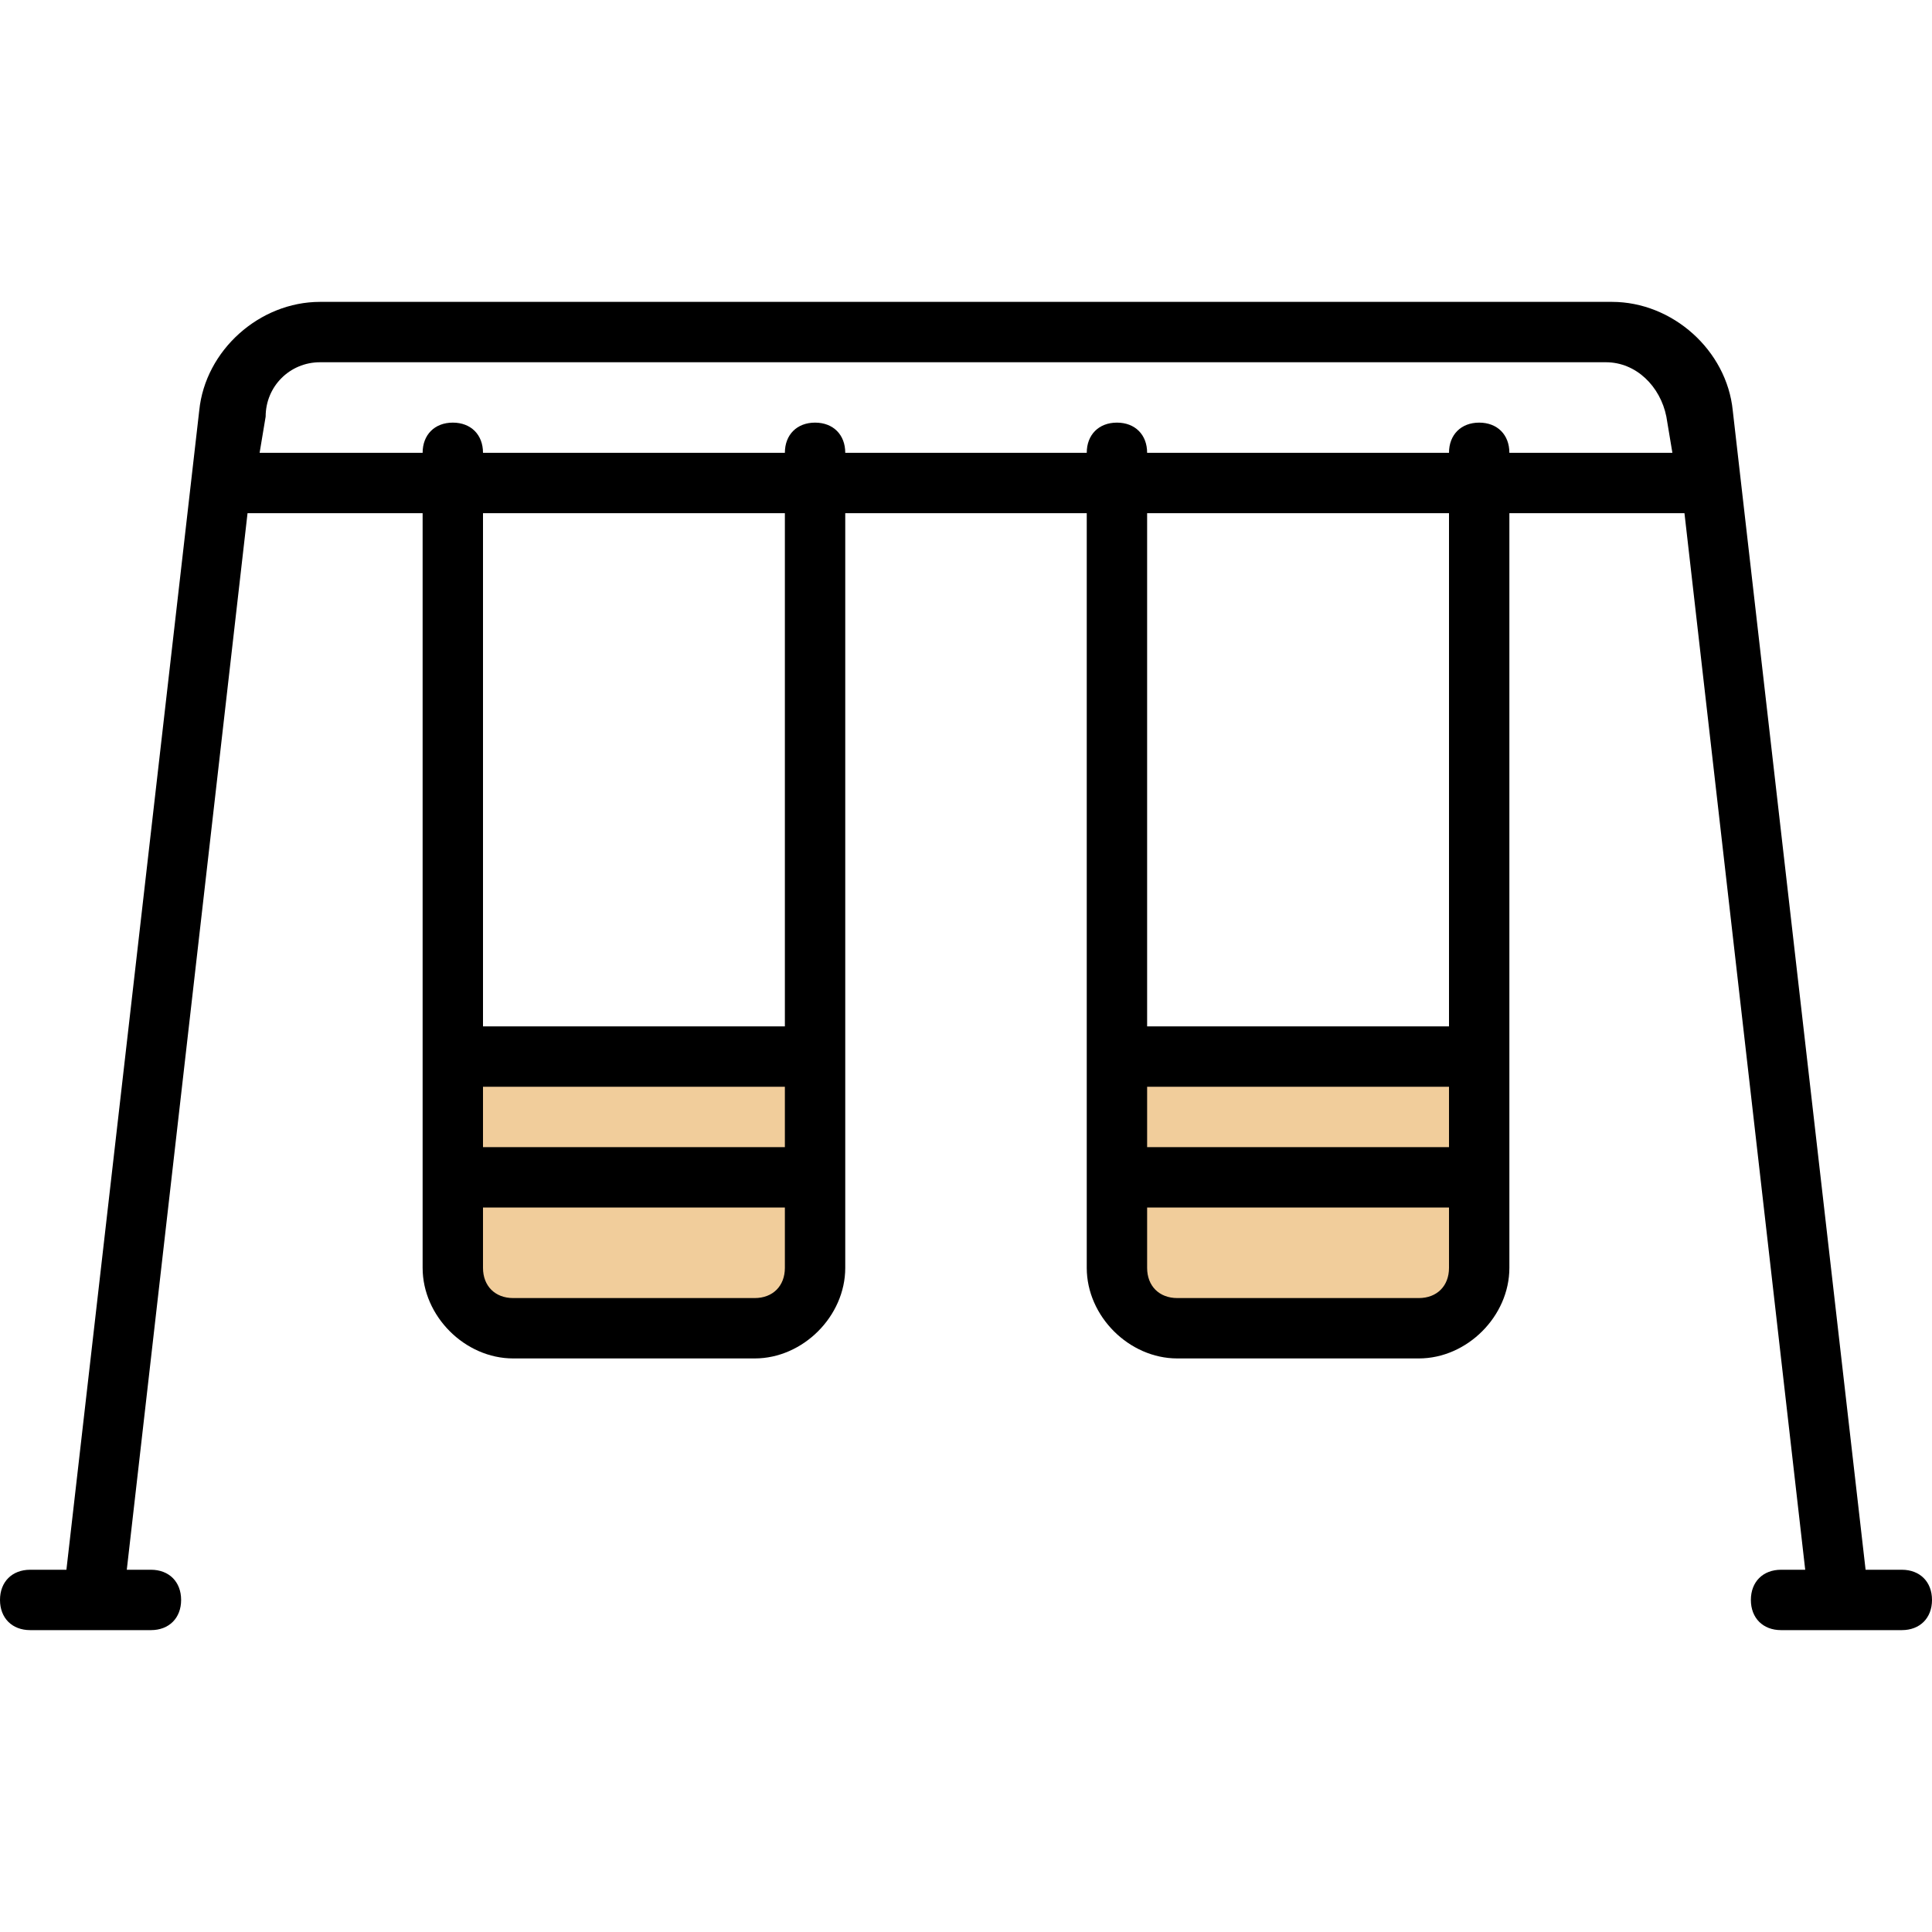 <svg xmlns="http://www.w3.org/2000/svg" viewBox="0 0 32 32"><style>.st0{display:none}.st1{fill:#f1cd9b}.st1,.st2,.st3{display:inline}.st3{fill:#010101}.st4{fill:#f1cd9b}</style><g id="Layer_1" class="st0"><circle class="st1" cx="15.9" cy="10.8" r="3.9"/><path class="st2" d="M30.4 3.8h-.7V.4c0-.2-.2-.4-.4-.4h-3.9c-.3 0-.4.2-.4.4v3.3h-1.3c-.1-.1-.3-.2-.4-.3-.3-.2-.7-.3-1-.3-.6 0-1.1.2-1.5.6h-9.4c-.4-.4-.9-.6-1.5-.6-.4 0-.7.1-1.1.3-.2.1-.3.2-.5.4H7V.4c0-.2-.1-.4-.4-.4H2.8c-.3 0-.5.2-.5.4v3.3h-.7c-.2 0-.4.2-.4.4s.2.4.4.4h.7v3.3c0 .2.2.4.4.4h3.9c.3.1.4 0 .4-.3V4.6h.7c-.2.5-.2 1.1 0 1.7l3.5 8.4c.1.3.2.7.2 1.1v14.3c0 1.1.9 1.9 1.9 1.9 1.1 0 1.9-.9 1.9-1.9v-5c0-.4.3-.7.7-.7.4 0 .7.3.7.7v5c0 1.1.9 1.9 1.9 1.9 1.1 0 1.9-.9 1.9-1.9V15.8c0-.4.1-.7.2-1.1l3.5-8.4c.2-.6.2-1.2 0-1.7h.9v3.3c0 .2.2.4.4.4h3.9c.2 0 .4-.2.4-.4V4.6h.7c.2 0 .4-.2.4-.4s-.2-.4-.4-.4zM3.2.8h1.1v6.7H3.2V.8zm3 6.7H5.1V.8h1.1v6.7zm9.8-.2c2 0 3.6 1.6 3.6 3.5 0 2-1.6 3.5-3.6 3.5s-3.6-1.6-3.6-3.5S14 7.3 16 7.3zm2.7.1c-.8-.6-1.7-1-2.7-1-1 0-2 .4-2.8 1l-1.4-2.8H20l-1.3 2.8zM23.5 6L20 14.4c-.2.4-.3.9-.3 1.4v14.3c0 .6-.5 1.1-1.1 1.1-.6 0-1.1-.5-1.1-1.1v-5c0-.8-.7-1.5-1.5-1.5s-1.5.7-1.5 1.5v5c0 .6-.5 1.1-1.1 1.1-.6 0-1.1-.5-1.1-1.1V15.8c0-.5-.1-.9-.3-1.4L8.5 6c-.3-.7 0-1.4.6-1.8.3-.1.5-.2.7-.2.5 0 1 .3 1.3.8L12.6 8c-.6.8-1 1.7-1 2.8 0 2.4 2 4.4 4.4 4.4 2.4 0 4.4-2 4.4-4.4 0-1.1-.4-2-1-2.8l1.5-3.2c.2-.5.7-.8 1.3-.8.2 0 .5.1.7.2.6.3.8 1.1.6 1.8zM25.8.8h1.1v6.7h-1.1V.8zm3 6.7h-1.1V.8h1.1v6.7z"/></g><g id="Layer_2" class="st0"><path class="st1" d="M10.5 12.3h12.6v8.8H10.5z"/><path class="st3" d="M31.2 28.8c-.4 0-.6-.2-1-.5-.4-.4-1-1-2.1-1s-1.7.6-2.1 1c-.4.4-.5.5-1 .5-.4 0-.6-.2-1-.5-.4-.4-1-1-2.1-1s-1.7.6-2.1 1c-.4.4-.5.5-1 .5s-.6-.2-1-.5c-.4-.4-1-1-2.1-1s-1.7.6-2.1 1c-.4.4-.5.5-1 .5-.4 0-.6-.2-1-.5-.4-.4-1-1-2.1-1s-1.7.6-2.1 1c-.4.4-.5.5-1 .5-.4 0-.6-.2-1-.5-.4-.4-1-1-2.1-1s-1.7.6-2.1 1c-.4.4-.5.5-1 .5-.4 0-.8.4-.8.8s.4.8.8.8c1.1 0 1.7-.6 2.1-1 .4-.4.5-.5 1-.5.4 0 .6.2 1 .5.4.4 1 1 2.1 1s1.7-.6 2.1-1c.4-.4.5-.5 1-.5.4 0 .6.2 1 .5.4.4 1 1 2.1 1s1.7-.6 2.1-1c.4-.4.5-.5 1-.5.4 0 .6.2 1 .5.4.4 1 1 2.1 1s1.7-.6 2.1-1c.4-.4.5-.5 1-.5.4 0 .6.2 1 .5.4.4 1 1 2.1 1s1.7-.6 2.1-1c.4-.4.5-.5 1-.5.4 0 .6.2 1 .5.4.4 1 1 2.1 1 .4 0 .8-.4.8-.8s-.4-.8-.8-.8zm0-3.3c-.4 0-.6-.2-1-.5-.4-.4-1-1-2.1-1s-1.7.6-2.1 1c-.4.4-.5.5-1 .5-.4 0-.6-.2-1-.5l-.2-.2V6.4c0-1.8 1.4-3.2 3.2-3.2 1.8 0 3.2 1.4 3.2 3.2 0 .4.4.8.8.8s1-.4 1-.8c0-2.6-2.2-4.8-4.8-4.8s-4.8 2.2-4.8 4.8v4.8H11.2V6.4c0-1.8 1.4-3.2 3.2-3.2 1.8 0 3.2 1.4 3.2 3.2 0 .4.4.8.8.8s.8-.4.8-.8c0-2.6-2.2-4.8-4.8-4.8S9.6 3.8 9.6 6.4V24c-.9.1-1.4.6-1.8 1-.4.4-.5.5-1 .5-.4 0-.6-.2-1-.5-.4-.4-1-1-2.1-1s-1.7.6-2.1 1c-.4.4-.5.5-1 .5-.4 0-.8.4-.8.8s.4.8.8.8c1.1 0 1.7-.6 2.1-1 .4-.4.5-.5 1-.5.4 0 .6.2 1 .5.4.4 1 1 2.1 1s1.7-.6 2.1-1c.4-.4.5-.5 1-.5.4 0 .6.2 1 .5.4.4 1 1 2.1 1s1.7-.6 2.1-1c.4-.4.5-.5 1-.5s.6.2 1 .5c.4.4 1 1 2.1 1s1.7-.6 2.1-1c.4-.4.5-.5 1-.5.4 0 .6.2 1 .5.4.4 1 1 2.1 1s1.7-.6 2.1-1c.4-.4.5-.5 1-.5.4 0 .6.2 1 .5.4.4 1 1 2.1 1 .4 0 .8-.4.8-.8-.4-.4-.8-.8-1.2-.8zM22.4 24h-.3c-1.1 0-1.7.6-2.1 1-.4.4-.5.5-1 .5s-.6-.2-1-.5c-.4-.4-1-1-2.1-1s-1.7.6-2.1 1c-.4.4-.5.5-1 .5s-.6-.2-1-.5c-.2-.2-.5-.5-.8-.7v-1.9h11.2l.2 1.6zm0-3.2H11.2v-3.2h11.2v3.2zm0-4.8H11.2v-3.2h11.2V16z"/></g><g id="Layer_3" class="st0"><path class="st1" d="M18.6 23.8l6.3-3 1.3-.8 1.2-1s2-.5 3.1 1.1c0 0 1.3 1.6-.2 3.4l-.7.9-3.3 6.6s-2.3 1.3-2.1-1.3c0 0-2 .5-2.1-1.9 0 0-2 .3-1.8-1.9-.1-.1-2.4.2-1.7-2.1z"/><path class="st2" d="M28.4 18.6c-.8 0-1.6.3-2.1.9l-.6.6-.1.1-7 3.3s-.1 0-.1.1c-.6.6-.6 1.6 0 2.3.3.3.7.5 1.1.5h.3c-.1.5.1 1.1.4 1.4.3.3.7.5 1.1.5h.3c-.1.5.1 1.1.4 1.4.3.3.7.5 1.1.5h.3v.3c0 .4.2.8.5 1.1.3.3.7.5 1.1.5.4 0 .8-.2 1.1-.5l.1-.1 3.4-6.9.7-.7c.6-.6.9-1.3.9-2.1s-.3-1.6-.9-2.1c-.4-.8-1.2-1.1-2-1.1zm1.3 5.2l-3.5-3.5.2-.2 3.5 3.5-.2.2zm-10 1.9c-.3 0-.5-.1-.7-.3-.4-.4-.4-1 0-1.5l5.6-2.6-4.1 4.1c-.3.1-.5.3-.8.3zm1.9 1.8c-.3 0-.5-.1-.7-.3-.4-.4-.4-1.1 0-1.5l5-5 .6.6.9.9-5 5c-.3.2-.5.3-.8.3zm1.9 1.9c-.3 0-.5-.1-.7-.3-.4-.4-.4-1.1 0-1.5l5-5 1.5 1.5-4.9 4.9c-.4.3-.7.4-.9.4zm2.6 1.6c-.4.4-1.1.4-1.5 0-.2-.2-.3-.5-.3-.7s.1-.5.3-.7l.3-.3 4.1-4.1-2.9 5.8zm4.2-7.8l-3.5-3.5c.4-.4 1-.6 1.6-.6.7 0 1.3.3 1.7.7.5.5.7 1.1.7 1.7.1.7-.1 1.2-.5 1.7zM3.7 26.8l-1.3 1.3c-.1.1-.1.3 0 .4.1.1.1.1.2.1s.1 0 .2-.1l1.3-1.3c.1-.1.1-.3 0-.4-.1-.1-.3-.1-.4 0zm3.5-3.6l-3 3c-.1.1-.1.3 0 .4.1.1.1.1.2.1s.1 0 .2-.1l3-3c.1-.1.1-.3 0-.4-.1-.1-.2-.1-.4 0zM30 2c-1.3-1.3-3.1-2-5.1-2-2.8 0-5.6 1.3-7.9 3.5-3.8 3.8-4.6 9.4-1.9 12.6.1.1.1.3 0 .4l-5.6 5.6s0 .1-.1.1l-.6-.6c-.1-.1-.2-.1-.3-.1l-1.2.4-7.2 7.2c-.1.1-.1.1-.1.2s0 .1.1.2l2.4 2.4c.1.1.1.1.2.1s.1 0 .2-.1l7.2-7.2.4-1.2c0-.1 0-.2-.1-.3l-.6-.6s.1 0 .1-.1l5.6-5.6c.1-.1.3-.1.4 0 1.3 1.1 2.9 1.6 4.7 1.6 2.8 0 5.6-1.3 7.9-3.5 1.9-1.9 3.2-4.3 3.5-6.8.2-2.5-.5-4.7-2-6.2zM2.7 31.3l-2-2 6.8-6.8 2 2-6.8 6.8zM9.8 24L8 22.2l.6-.2 1.4 1.4-.2.6zM31.4 8.1c-.3 2.3-1.5 4.6-3.3 6.5-2.1 2.1-4.9 3.4-7.5 3.4-1.9 0-3.5-.6-4.7-1.8C13 13.3 13.6 7.8 17.4 4 19.5 1.9 22.3.6 24.9.6c1.9 0 3.5.6 4.7 1.8 1.4 1.4 2.1 3.4 1.8 5.7zm-.5-1.3c-.1-1.5-.7-2.9-1.7-4C28 1.6 26.5 1 24.7 1c-2.5 0-5 1.1-7 3.1-1.8 1.8-2.9 4.2-3.1 6.3v1.2c.1 1.5.7 2.9 1.7 4 1 1 2.5 1.6 4.1 1.8h.5c2.5 0 5-1.1 7-3.1.5-.5 1-1.1 1.4-1.7 1-1.4 1.5-3 1.7-4.5 0-.4 0-.9-.1-1.3zM29 12l-1.5-1.5 2.7-2.7.3.3c-.3 1.3-.7 2.7-1.5 3.9zm-7.5 4.8c-.1-.1-.1-.3 0-.4l2.3-2.3c.1-.1.3-.1.4 0l1.1 1.1c.1.1.1.3-.1.4-1.1.6-2.3 1.1-3.5 1.2 0 .1-.1 0-.2 0zm-4.4-1.5l.9-.9c.1-.1.3-.1.4 0l2 2c.1.1.1.3 0 .4-.1.1-.1.1-.2.1-1.1-.1-2.2-.5-3-1.2-.2-.1-.2-.3-.1-.4zm-1.9-3.6c.1-.1.3-.1.4 0l2 2c.1.1.1.3 0 .4l-.9.9c-.1.1-.3.1-.4 0-.7-.8-1.1-1.9-1.2-3 0-.2 0-.3.1-.3zm1.6-5l1.1 1.1c.1.1.1.3 0 .4l-2.3 2.3c-.1.1-.3.1-.4 0-.1-.1-.1-.1-.1-.2.1-1.2.5-2.3 1.2-3.5.1-.2.3-.2.5-.1zm7.1-5.1l.3.3-2.5 2.5c-.1.1-.3.1-.4 0L20 3c1.2-.7 2.5-1.2 3.9-1.4zM28.6 3l-1.3 1.3-2.4-2.4.3-.3c1.4.1 2.5.6 3.4 1.4zm1.8 3.8l-.3.3-2.4-2.4L29 3.4c.8.9 1.3 2.1 1.4 3.4zm-5.9-4.5l2.2 2.2c.1.1.1.3 0 .4l-2.3 2.3c-.1.1-.3.1-.4 0l-2-2c-.1-.1-.1-.3 0-.4l2.5-2.5zm-.8 5.6l-2.3 2.3c-.1.1-.3.1-.4 0l-2-2c-.1-.1-.1-.3 0-.4l2.3-2.3c.1-.1.3-.1.4 0l2 2c.1.1.1.3 0 .4zM20.6 11l-2.3 2.3c-.1.1-.3.1-.4 0l-2-2c-.1-.1-.1-.3 0-.4l2.3-2.3c.1-.1.3-.1.4 0l2 2c.1.1.1.3 0 .4zm.2 5l-2-2c-.1-.1-.1-.3 0-.4l2.3-2.3c.1-.1.3-.1.4 0l2 2c.1.1.1.3 0 .4L21.1 16c-.1.1-.2.1-.3 0zm1-5.4l2.3-2.3c.1-.1.3-.1.4 0l2 2c.1.1.1.3 0 .4L24.2 13c-.1.1-.3.1-.4 0l-2-2c-.1-.1-.1-.3 0-.4zm3.1-3.1L27.4 5l2.4 2.4-2.8 2.7-2.2-2.2c-.1-.1-.1-.3.1-.4zM18 4.6c.4-.4.8-.8 1.2-1.1.1-.1.3-.1.4 0l1.3 1.3c.1.1.1.3 0 .4l-2.3 2.3c-.1.1-.3.1-.4 0L17 6.2c-.1-.1-.1-.2 0-.4.3-.4.7-.8 1-1.2zm9.4 9.3c-.4.4-.8.8-1.2 1.1-.1.1-.3.1-.4 0l-1.3-1.3c-.1-.1-.1-.3 0-.4l2.5-2.5 1.6 1.6c-.3.6-.7 1.1-1.2 1.5z"/></g><g id="Layer_4" class="st0"><path class="st1" d="M1.9 10.7h28.4v8.8H1.9z"/><path class="st2" d="M26.2 10.1L24.5.6h-17l-1.7 9.5H0v1.1h1.2v9.5h1.1v-.6H4L1.7 31.4h28.5L28 20.1h1.6v.6h1.1v-9.5H32v-1.1h-5.8zm-1.1 1.1h1.8v2h-1.8v-2zm0 3h1.8v1.9h-1.8v-1.9zm0 3h1.8V19h-1.8v-1.8zM8.4 1.7h15.2l1.5 8.4H6.9l1.5-8.4zm13.9 14.4v-1.9h1.8v1.9h-1.8zm1.8 1.1V19h-1.9v-1.9h1.9zm-1.8-4.1v-2h1.8v2h-1.8zm-2.9 3v-1.9h1.8v1.9h-1.8zm1.8 1.1v1.9h-1.8v-1.9h1.8zm-1.8-4.1v-2h1.9v2h-1.9zm-2.9 3v-1.9h1.8v1.9h-1.8zm1.8 1.1V19h-1.8v-1.9h1.8zm-1.8-4.1v-2h1.8v2h-1.8zm-2.8 3v-1.9h1.8v1.9h-1.8zm1.8 1.1V19h-1.8v-1.9h1.8zm-1.8-4.1v-2h1.8v2h-1.8zm-2.8 3v-1.9h1.8v1.9h-1.8zm1.7 1.1V19h-1.8v-1.9h1.8zm-1.7-4.1v-2h1.8v2h-1.8zm-1.1 1.1v1.9H7.9v-1.9h1.9zm-1.9-1.1v-2h1.9v2H7.9zm0 4.1h1.9V19H7.9v-1.8zm-2.8-6h1.8v2H5.1v-2zm0 3h1.8v1.9H5.1v-1.9zm0 3h1.8V19H5.1v-1.8zm-2.8-6H4v2H2.3v-2zm0 3H4v1.9H2.3v-1.9zm0 4.8v-1.9H4V19H2.3zM29 30.3H3l2-10.2h22l2 10.2zm.7-11.3H28v-1.9h1.8V19zm0-2.9H28v-1.9h1.8v1.9zm0-3H28v-2h1.8v2zM12.3 5.4c-.9 0-1.7.8-1.7 1.7s.7 1.7 1.7 1.7S14 8 14 7.1s-.7-1.7-1.7-1.7zm0 2.3c-.3 0-.6-.3-.6-.6s.3-.6.6-.6.6.3.6.6-.2.6-.6.6z"/></g><g id="Layer_5" class="st0"><path class="st1" d="M1.5 5.6S5.3 1.5 9 3l2.2 1.7 1.2 2.1 1.2 1.9.7 1.6.3 1.9v2.2l-.6 1.3-.5.8-.5.5-1.5.9-2 .2-1.5-.2-2-.6-1.8-1.7-1.7-2.7-1.2-1.7-.7-1.8V7.5c0-.2.9-1.9.9-1.9z"/><path class="st2" d="M28.8 3.4c-2.3-1.5-4.3-1.8-6.1-.8-1.6.8-2.8 2.4-4.2 4.4-1.3 1.9-1.9 4.1-1.8 6.1.1 1.1.4 2.1.8 3-.2.5-.3 1-.5 1.5-.2.7-.4 1.4-.7 2l-.3 1.2v0l-.4-1.3c-.2-.7-.4-1.4-.7-2-.2-.5-.3-1-.5-1.5.5-.8.8-1.9.8-3 .1-2-.5-4.2-1.8-6.1-1.4-2.1-2.6-3.6-4.2-4.4-1.7-.9-3.7-.6-6 .9S-.1 6.6 0 8.7c.1 1.7 1.1 3.5 2.4 5.6 1.3 1.9 3 3.3 4.9 4 1.1.4 2.1.5 3.1.4l.2.2c.5.5 1 .9 1.6 1.4.5.4 1 .9 1.5 1.3.2.1.3.3.5.4l.1.1.4.7-3.2 4.4c0 .1-.1.1-.1.2-.1 0-.1.1-.2.1l-.3.3c-.2.2-.2.5-.2.7 0 .2.1.5.3.7.1.1.2.2.4.3l.4.3c.1.1.3.2.4.2.5.2 1 0 1.3-.5.1-.1.1-.3.2-.4v-.2-.1s0-.1.1-.1l.6-.9 1.7-2.9 1.7 2.9.6.9s0 .1.1.1V29.1c0 .2.1.3.2.4.3.4.8.6 1.3.5.1 0 .3-.1.4-.2l.4-.3c.1-.1.3-.2.4-.3.2-.2.2-.4.3-.7 0-.3-.1-.5-.2-.7l-.3-.3c-.1 0-.1-.1-.2-.1 0-.1-.1-.1-.1-.2l-3.2-4.4.4-.7.1-.1c.2-.1.3-.3.5-.4.5-.4 1-.9 1.5-1.3.5-.5 1-.9 1.6-1.4l.2-.2c1 .1 2 0 3.1-.4 1.9-.7 3.6-2.1 4.9-4 1.4-2.1 2.3-3.8 2.4-5.6-.1-2.1-1.1-3.8-3.4-5.3zm-.3 1.2c.8.5 1.3 1.1 1.7 1.7l-.1.2-2-1.3.4-.6zm-10 9.4l1.3-2 2 1.3-1.3 2-2-1.3zm1.5 2l-.4.6c-.5-.4-.9-1-1.2-1.6l1.6 1zm.2-4.6l1.3-2 2 1.3-1.3 2-2-1.3zm1.7-2.7l1.3-2 2 1.3-1.3 2-2-1.3zm2.2 2.5l2 1.3-1.3 2-2-1.3 1.3-2zm.5-.7l1.3-2 2 1.3-1.3 2-2-1.3zm1.8-2.7l1.3-2 2 1.3-1.3 2-2-1.3zm-.8-4.6c.7.1 1.4.4 2.2.9l-.4.6-2-1.3.2-.2zm-.6.9l2 1.3-1.3 2-2-1.3 1.3-2zm-1.8-.5c.2-.1.4-.2.6-.2l.5.3-1.3 2-1.3-.9c.5-.5 1-.9 1.5-1.2zm-2.1 1.8l1.4.9-1.3 2-1.5-1c.5-.7.9-1.3 1.4-1.9zM19.3 8l1.5 1-1.3 2-1.2-.8c.2-.8.5-1.5 1-2.2zm-1.2 3l1 .6-1.1 1.7c-.1-.7-.1-1.5.1-2.3zm-4 2.3L13 11.6l1-.6c.1.8.1 1.6.1 2.3zm-8-4.8l1.3 2-2 1.3-1.3-2 2-1.3zm-2.4.6l-1.3-2 2-1.3 1.3 2-2 1.3zm3.1-1l2-1.3 1.3 2-2 1.3-1.3-2zm1.1 3.1l1.3 2-2 1.3-1.3-2 2-1.3zm.7-.5l2-1.3 1.3 2-2 1.3-1.3-2zm3.7 1.4l1.3 2-2 1.3-1.3-2 2-1.3zm1.3 2.9c-.3.6-.7 1.2-1.2 1.6L12 16l1.6-1zm.1-4.9l-1.2.8-1.3-2 1.5-1c.5.8.8 1.5 1 2.2zm-1.4-2.8l-1.5 1-1.3-2 1.4-.9c.5.6.9 1.2 1.4 1.9zm-4.1-4c.2.1.4.1.6.2.5.3 1 .7 1.5 1.2L9 5.6l-1.3-2 .5-.3zm.1 2.8l-2 1.3-1.3-2 2-1.3 1.3 2zM6.4 3.2l.1.2-2 1.3-.3-.6c.8-.4 1.5-.7 2.2-.9zM3.5 4.6l.4.6-2 1.3-.1-.2c.4-.6 1-1.2 1.7-1.7zm-2.3 4V8l.5-.3 1.3 2-1.3.9c-.3-.8-.5-1.4-.5-2zm.8 2.6l1.4-.9 1.3 2-1.5 1L2 11.2zm1.7 2.7l1.5-1 1.3 2-1.2.8c-.6-.5-1.1-1.1-1.6-1.8zM6 16.2l1-.6 1 1.7c-.7-.3-1.4-.6-2-1.1zm2.9.9l-1.3-2 2-1.3 1.3 2-2 1.3zm.9.4l1.6-1 .4.6c-.7.3-1.3.4-2 .4zm3.9 2.5c-.5-.4-1-.9-1.5-1.3l-.3-.3 1.7-1.1c.1.4.3.8.4 1.2.2.6.4 1.3.6 1.9 0 .1.1.3.1.4-.3-.3-.7-.6-1-.8zm6.1-1.4c-.5.4-1 .9-1.5 1.3-.3.3-.7.6-1 .9 0-.1.1-.3.1-.4.2-.6.4-1.3.6-1.9.1-.4.3-.8.4-1.2l1.7 1.1c-.1.1-.2.1-.3.2zm.5-1.5l.4-.6 1.6 1c-.8 0-1.4-.1-2-.4zm.8-1.3l1.3-2 2 1.3-1.3 2-2-1.3zm2.9 1.5l1.1-1.7 1 .6c-.7.5-1.4.8-2.1 1.1zm2.7-1.6l-1.2-.8 1.3-2 1.5 1c-.5.7-1 1.3-1.6 1.8zm2.1-2.5l-1.5-1 1.3-2 1.4.9c-.4.8-.8 1.5-1.2 2.1zm2-4.6c0 .6-.2 1.2-.5 1.9L29 9.6l1.3-2 .5.4v.6z"/></g><g id="Layer_6"><path class="st4" d="M7.7 17.5h5.6v4.2H7.7zM18.6 17.5h5.8v4.4h-5.8z"/><path d="M31.5 26h-.6L28.7 6.8c-.1-1-1-1.8-2-1.8H5.3c-1 0-1.9.8-2 1.8L1.1 26H.5c-.3 0-.5.2-.5.5s.2.5.5.5h2c.3 0 .5-.2.5-.5s-.2-.5-.5-.5h-.4l2-17.5H7V21c0 .8.7 1.5 1.5 1.5h4c.8 0 1.5-.7 1.5-1.5V8.5h4V21c0 .8.7 1.5 1.5 1.5h4c.8 0 1.5-.7 1.5-1.5V8.5h2.9l2 17.5h-.4c-.3 0-.5.2-.5.5s.2.5.5.5h2c.3 0 .5-.2.5-.5s-.2-.5-.5-.5zM13 19H8v-1h5v1zm-.5 2.5h-4c-.3 0-.5-.2-.5-.5v-1h5v1c0 .3-.2.5-.5.5zM13 17H8V8.5h5V17zm11 2h-5v-1h5v1zm-.5 2.5h-4c-.3 0-.5-.2-.5-.5v-1h5v1c0 .3-.2.5-.5.5zM24 17h-5V8.5h5V17zm1-9.5c0-.3-.2-.5-.5-.5s-.5.2-.5.5h-5c0-.3-.2-.5-.5-.5s-.5.2-.5.5h-4c0-.3-.2-.5-.5-.5s-.5.2-.5.5H8c0-.3-.2-.5-.5-.5s-.5.2-.5.5H4.3l.1-.6c0-.5.4-.9.9-.9h21.3c.5 0 .9.4 1 .9l.1.6H25z"/></g><g id="Layer_7" class="st0"><path class="st1" d="M4.4 3.5l1.1-.6h1.8s.7.5.9.6c.1 0 .5.5.5.5h.8s.4-.2.6 0c.2.2.7.6.9.5.2-.1.2-.2.5 0s.6.7.7.9.1.6 0 .6c-.1.1-.8.3-.8.3h-7c0 .2-1.1-1.2 0-2.8zm18.8 7.2h8v-1c0-.1-.8-1-.8-1s-1.8-.3-1.9-.2c-.1 0-.5.2-.5.2s-.6-.5-.7-.7-.3-.3-.3-.3-1.1-.7-1.5-.6c-.5.1-.6-.2-.8 0-.2.2-.6 0-.6 0l-.6.5-.6.8c-.4 1.5.3 2.3.3 2.3z"/><path class="st2" d="M25.7 18c-.8 0-1.6.2-2.3.4l-2.5-4.8s-.2-.6-.7-.6h-2c-.3 0-.6.3-.6.6s.3.6.6.6h1.6l1 2h-7.2l-.5-1.4h.9c.3 0 .6-.3.6-.6s-.3-.6-.6-.6h-3.6c-.3 0-.6.3-.6.6s.3.6.6.6H12l.6 1.9-2.8 2.8C8.7 18.5 7.4 18 6 18c-3.3 0-6 2.7-6 6s2.7 6 6 6c3.1 0 5.6-2.3 5.9-5.3h.8c.3 1 1.1 1.9 2.1 2.1v.8h-1c-.3 0-.6.3-.6.6s.3.6.6.6h1.6c.3 0 .6-.3.6-.6v-1.4c1.3-.3 2.2-1.4 2.2-2.8 0-.6-.2-1.2-.6-1.7l3.9-4.6.7 1.4c-1.6 1.1-2.7 2.9-2.7 5 0 3.3 2.7 6 6 6s6-2.7 6-6S29 18 25.7 18zM6 28.7c-2.6 0-4.8-2.1-4.8-4.8s2.1-4.8 4.8-4.8c1.1 0 2.1.4 2.9 1l-3.4 3.4c-.2.2-.2.6 0 .8.1.1.3.2.4.2H6c.1.1.2.1.3.1h4.4c-.3 2.4-2.3 4.1-4.7 4.1zm1.3-5.3L9.7 21c.5.7.9 1.5 1 2.4H7.3zm5.4 0h-.8c-.1-1.2-.6-2.4-1.3-3.3l2.3-2.3 1.1 3.7c-.6.4-1.2 1.1-1.3 1.9zm3.4 2.1v-1.3c0-.3-.3-.6-.6-.6s-.6.3-.6.6v1.3c-.6-.2-1-.8-1-1.5 0-.9.7-1.6 1.6-1.6s1.6.7 1.6 1.6c0 .7-.4 1.2-1 1.5zm.7-4c-.4-.2-.8-.3-1.3-.3h-.3L14 17.3h6.3l-3.5 4.2zm8.9 7.2c-2.6 0-4.8-2.1-4.8-4.8 0-1.6.8-3 2-3.9l2.4 4.6c.1.2.3.3.5.3.1 0 .2 0 .3-.1.3-.2.4-.5.3-.8L24 19.5c.5-.2 1.1-.3 1.7-.3 2.6 0 4.8 2.1 4.8 4.8s-2.2 4.7-4.8 4.7zM4.1 7.1h8.5c.3 0 .6-.2.6-.5v-.3c0-1.6-1.3-3-3-3-.3 0-.7.1-1 .2-.6-.9-1.6-1.4-2.7-1.4-1.8 0-3.3 1.5-3.3 3.3 0 .5.1 1 .3 1.5.2.1.4.2.6.2zm2.4-3.8c.8 0 1.6.5 1.9 1.3.1.2.2.3.4.3.2.1.3 0 .5-.1.3-.2.6-.3.9-.3.9 0 1.6.6 1.7 1.4H4.5c-.1-.2-.1-.4-.1-.6 0-1.1.9-2 2.1-2zM29 7.7c-.3 0-.7.1-1 .2-.6-.9-1.6-1.4-2.7-1.4C23.5 6.5 22 8 22 9.8c0 .5.1 1 .3 1.5.1.2.3.3.5.3h8.5c.3 0 .6-.2.6-.5v-.3c.1-1.7-1.2-3.1-2.9-3.1zm-5.7 2.6c-.1-.2-.1-.4-.1-.6 0-1.1.9-2.1 2.1-2.1.8 0 1.6.5 1.9 1.3.1.2.2.3.4.3.2.1.3 0 .5-.1.3-.1.6-.2.9-.2.9 0 1.6.6 1.7 1.4h-7.4z"/></g><g id="Layer_8" class="st0"><path class="st1" d="M10 18.6l7-11.5-1 7.6 5.9-.7-7 11.3 1-7.2-5.9 1z"/><path class="st2" d="M1.1 16C1.1 7.8 7.8 1.1 16 1.1c4.6 0 8.9 2.2 11.8 5.9h-3.2c-.3 0-.5.2-.5.5s.1.5.4.5H29s.1 0 .1-.1c0 0 0-.1.1-.1v-.1-.1V3.2c0-.3-.2-.5-.5-.5s-.5.2-.5.5v2.7C25.2 2.2 20.8 0 16 0 7.2 0 0 7.2 0 16c0 1.7.3 3.4.8 5 .1.2.3.4.5.4h.2c.3-.1.4-.4.3-.7-.5-1.6-.7-3.1-.7-4.7zm13.1 10.6h.2c.2 0 .3-.1.4-.2l8-12.3c.1-.2.1-.4 0-.6-.1-.2-.3-.3-.5-.2l-5.7.9L18.1 6c0-.3-.1-.5-.3-.6-.2-.1-.5 0-.6.2l-8 13.3c-.1.2-.1.4 0 .6.1.2.3.3.5.2l5.6-.9-1.4 7.2c-.1.3.1.5.3.6zm-3.5-8.1l5.9-9.9-1.1 6.2c0 .2 0 .3.1.5.1.1.3.2.5.2l5.2-.9-5.8 8.9 1.1-5.3c0-.2 0-.3-.1-.5-.1-.1-.2-.2-.4-.2H16l-5.3 1zm20.5-7.6c-.1-.3-.4-.4-.7-.3-.3.1-.4.4-.3.7.5 1.5.8 3.1.8 4.7 0 8.2-6.7 14.9-14.9 14.9-4.6 0-8.9-2.2-11.8-5.9h3.2c.3 0 .5-.2.5-.5s-.2-.5-.5-.5H3.2h-.1H3s-.1 0-.1.1c0 0 0 .1-.1.1v4.6c0 .3.2.5.5.5s.5-.2.5-.5v-2.7c3 3.7 7.5 5.9 12.3 5.9 8.8 0 16-7.2 16-16-.1-1.7-.4-3.4-.9-5.1z"/></g><g id="Layer_9" class="st0"><path class="st1" d="M1.1 5.1h30.2v11.2H1.1z"/><path class="st2" d="M29.2 4.1H2.8C1.2 4.1 0 5.4 0 6.9v7.7c0 1.5 1.2 2.8 2.8 2.8h11.6v7.7h1.1v-7.7h1.1v7.7h1.1v-7.7h11.6c1.5 0 2.8-1.2 2.8-2.8V6.9c-.1-1.5-1.3-2.8-2.9-2.8zm1.7 10.5c0 .9-.7 1.7-1.7 1.7H2.8c-.9 0-1.7-.7-1.7-1.7V6.9c0-.9.7-1.7 1.7-1.7h26.5c.9 0 1.7.7 1.7 1.7v7.7zM5.5 13.5h20.4v1.1H5.5v-1.1zm-2.2-1.6h25.4V13H3.3v-1.1zm20.4 12.7c-.3 0-.6.2-.6.6 0 .9-.7 1.7-1.7 1.7-.9 0-1.7-.7-1.7-1.7V19h-1.1v6.1c0 1.5 1.2 2.8 2.8 2.8 1.5 0 2.8-1.2 2.8-2.8.1-.3-.2-.5-.5-.5zm-11.6.5c0 .9-.7 1.7-1.7 1.7s-1.6-.8-1.6-1.7c0-.3-.2-.6-.6-.6-.3 0-.6.2-.6.6 0 1.5 1.2 2.8 2.8 2.8s2.8-1.2 2.8-2.8V19h-1.1v6.1z"/></g><g id="Layer_10" class="st0"><circle class="st1" cx="16" cy="23.6" r="3.1"/><path class="st2" d="M31.8 11.1C27.6 6.9 22 4.6 16 4.6S4.4 6.9.2 11.1c-.2.2-.2.6 0 .8.2.2.6.2.8 0 4-4 9.3-6.2 15-6.2S27 8 31 12c.1.1.3.2.4.2s.3-.1.4-.2c.3-.3.3-.6 0-.9zM3.6 14.6c-.2.2-.2.6 0 .8.1.1.3.2.4.2.1 0 .3-.1.4-.2 6.4-6.4 16.8-6.4 23.2 0 .2.2.6.2.8 0 .2-.2.2-.6 0-.8-6.8-6.9-18-6.9-24.8 0zm12.4-.3c-3.4 0-6.6 1.3-9 3.7-.2.2-.2.6 0 .8.2.2.6.2.8 0 2.2-2.2 5.1-3.4 8.2-3.4s6 1.2 8.2 3.4c.1.1.3.2.4.2s.3-.1.4-.2c.2-.2.2-.6 0-.8-2.4-2.4-5.6-3.7-9-3.7zm0 5.5c-2.1 0-3.8 1.7-3.8 3.8s1.7 3.8 3.8 3.8c2.1 0 3.8-1.7 3.8-3.8s-1.7-3.8-3.8-3.8zm0 6.4c-1.5 0-2.7-1.2-2.7-2.7 0-1.5 1.2-2.7 2.7-2.7s2.7 1.2 2.7 2.7c0 1.5-1.2 2.7-2.7 2.7z"/></g><g id="Layer_11" class="st0"><path class="st1" d="M24.9 27.9c0 .9-.7 1.6-1.6 1.6s-1.6-.7-1.6-1.6.7-1.6 1.6-1.6 1.6.7 1.6 1.6zm-11.4-1.4c-.8 0-1.5.7-1.5 1.5s.7 1.5 1.5 1.5S15 28.8 15 28s-.7-1.5-1.5-1.5z"/><path class="st2" d="M13.4 25.2c-1.6 0-2.8 1.3-2.8 2.8 0 1.6 1.3 2.8 2.8 2.8s2.8-1.3 2.8-2.8c0-1.6-1.2-2.8-2.8-2.8zm0 4c-.7 0-1.2-.6-1.2-1.2 0-.7.6-1.2 1.2-1.2.7 0 1.2.6 1.2 1.2.1.7-.5 1.2-1.2 1.2zm9.9-4c-1.6 0-2.8 1.3-2.8 2.8 0 1.6 1.3 2.8 2.8 2.8 1.6 0 2.8-1.3 2.8-2.8 0-1.6-1.3-2.8-2.8-2.8zm0 4c-.7 0-1.2-.6-1.2-1.2 0-.7.6-1.2 1.2-1.2.7 0 1.2.6 1.2 1.2 0 .7-.5 1.2-1.2 1.2zm.7-18.8H12.7c-.4 0-.8.4-.8.8s.4.8.8.8H24c.4 0 .8-.4.8-.8 0-.5-.4-.8-.8-.8zm-.6 4h-10c-.4 0-.8.4-.8.8s.4.8.8.8h10c.4 0 .8-.4.8-.8s-.4-.8-.8-.8zm8.2-7.5c-.3-.4-.7-.6-1.2-.6H6l-.5-2.4c-.1-.5-.5-.9-1-1.1L1.1 1.3c-.4-.2-.9 0-1 .4-.2.4 0 .9.4 1l3.4 1.5 3.8 18.5c.1.7.8 1.3 1.5 1.3H28c.4 0 .8-.4.8-.8s-.4-.8-.8-.8H9.3l-.5-2.2h19.4c.7 0 1.4-.5 1.5-1.3L32 8.2c.1-.5-.1-1-.4-1.3zm-3.4 11.6H8.5L6.3 7.9h24.1l-2.2 10.6z"/></g><g id="Layer_12" class="st0"><path class="st1" d="M26.7 18.2V8s.9-5 4.5-7.2v18.4H28s-1.3.2-1.3-1zm-26-13c0 .2.3 2.5.3 2.6s.5 2.2.5 2.2l1.7 2h1.9s2-.4 2.2-.4 1.1-.9 1.2-1.4.5-1.5.6-1.8c0-.3.2-1.8.2-2.2s-.5-2-.4-2.4c0-.4-.7-1.2-.7-1.5s-1.6-1-1.6-1l-2-.3-1.7.5-1.4 1.3S.7 5 .7 5.2zm13.7 6.9l.5.4h5.7l.2-2.7h-6.3v2.3z"/><path class="st3" d="M8.8 2C7.8.7 6.5 0 5.1 0 3.7 0 2.4.7 1.5 2 .6 3.2.1 4.8.1 6.6c0 1.7.5 3.3 1.4 4.6.5.7 1.2 1.3 1.9 1.6L2.3 28.9c-.1.8.2 1.6.8 2.2.5.6 1.3.9 2.1.9s1.6-.3 2.1-.9c.5-.6.8-1.4.8-2.2L6.9 12.7c.7-.3 1.3-.9 1.9-1.6.9-1.2 1.4-2.8 1.4-4.6S9.7 3.2 8.8 2zM6.2 30.1c-.3.3-.6.4-1 .4s-.8-.2-1-.4c-.3-.3-.4-.7-.4-1.1l1.1-15.9h.6L6.6 29c0 .4-.2.8-.4 1.1zm-1-18.5c-.3 0-.5 0-.8-.1h-.1C2.7 11 1.5 9 1.5 6.6c0-2.8 1.6-5.1 3.6-5.1s3.6 2.3 3.6 5.1-1.5 5-3.5 5zm26.7 7.5V.8c0-.2 0-.3-.1-.5-.2-.3-.7-.5-1-.2C27.8 2 26 5.2 26 8.7v9.6c0 .8.7 1.5 1.5 1.6v9.9c0 1.2 1 2.2 2.2 2.2 1.2 0 2.2-1 2.2-2.2V19.1zm-4.3-.7s-.1-.1 0 0l-.1-9.7c0-2.5 1.1-4.9 3-6.5v16.2h-2.9zm2.9 11.4c0 .4-.3.7-.7.7-.4 0-.7-.3-.7-.7v-9.9h1.5l-.1 9.9zM20.8 0c-.4 0-.7.3-.7.7V9h-1.9V.7c0-.4-.3-.7-.7-.7-.4 0-.7.3-.7.7V9h-1.9V.7c0-.4-.3-.7-.7-.7s-.7.3-.7.7v10.6c0 1.2 1 2.2 2.2 2.2h.1l-1 15.5c-.1.8.2 1.5.8 2.1.5.6 1.3.9 2.1.9s1.5-.3 2.1-.9c.5-.6.8-1.3.8-2.1l-1-15.5h.1c1.2 0 2.2-1 2.2-2.2V.7c-.4-.4-.7-.7-1.1-.7zm-2.4 30.1c-.3.3-.6.4-1 .4s-.7-.2-1-.4c-.3-.3-.4-.6-.4-1l1-15.6h.6l1 15.6c.2.4.1.7-.2 1zm1.7-18.7c0 .4-.3.7-.7.7h-3.8c-.4 0-.7-.3-.7-.7v-.8h5.2v.8z"/></g><g id="Layer_13" class="st0"><path class="st1" d="M9.1 14.5l6.9-6 7 6v.5h-1.6l-.1 8.8H10.6V15H8.9z"/><path class="st2" d="M24.5 0h-17C6.2 0 5.1 1.1 5.1 2.4v27.2c0 1.3 1.1 2.4 2.4 2.4h16.9c1.3 0 2.4-1.1 2.4-2.4V2.4c.1-1.3-1-2.4-2.3-2.4zm-17 1.1h16.9c.7 0 1.3.6 1.3 1.3v3.2H6.2V2.4c0-.7.6-1.3 1.3-1.3zm18.3 5.5v18.8H6.2V6.6h19.6zm-1.3 24.3h-17c-.7 0-1.3-.6-1.3-1.3v-3.2h19.6v3.2c0 .7-.6 1.3-1.3 1.3zm-8.5-4c-1 0-1.8.8-1.8 1.8s.8 1.8 1.8 1.8 1.8-.8 1.8-1.8-.8-1.8-1.8-1.8zm0 2.6c-.4 0-.7-.3-.7-.7 0-.4.3-.7.7-.7.4 0 .7.3.7.7 0 .3-.3.7-.7.7zM8.2 15.1c.1.2.3.3.5.3h1.4v8.3c0 .3.2.5.5.5h10.6c.3 0 .5-.2.5-.5v-8.3h1.4c.2 0 .4-.1.5-.3.1-.2 0-.4-.1-.6l-7.3-6.7c-.2-.2-.5-.2-.7 0l-7.3 6.7v.6zM16 9l5.9 5.4h-.6c-.3 0-.5.2-.5.5v8.3h-9.5v-8.3c0-.3-.2-.5-.5-.5h-.6L16 9zm-2 11.9h4c.3 0 .5-.2.5-.5V16c0-.3-.2-.5-.5-.5h-4c-.3 0-.5.2-.5.5v4.3c0 .3.2.6.5.6zm.5-4.4h3v3.3h-3v-3.3zM13.1 3.9h5.7c.3 0 .5-.2.5-.5s-.2-.5-.5-.5h-5.7c-.3 0-.5.2-.5.5s.2.5.5.5z"/></g><g id="Layer_14" class="st0"><path class="st1" d="M10.6 14.8l3.1 2.9 7.5-7.1s2.7-.6 2.2 1.7l-9.2 9.4-1.5-.6-4.1-4.6c0 .1-.2-2 2-1.7z"/><path class="st2" d="M29.1 5.5C24.7 4.3 20.3 2.4 16.3.1c-.2-.1-.5-.1-.7 0-4 2.4-8.2 4.2-12.7 5.4-.3.1-.5.4-.5.7v6.9c0 7.1 3.3 11.8 6 14.5 3 2.9 6.4 4.5 7.6 4.5 1.2 0 4.7-1.6 7.6-4.5 2.7-2.7 6-7.4 6-14.5V6.2c0-.3-.2-.6-.5-.7zm-.8 7.6c0 6.6-3 11-5.6 13.5-2.9 2.8-6 4.1-6.7 4.1-.7 0-3.8-1.3-6.7-4.1-2.6-2.6-5.6-6.9-5.6-13.5V6.7C8 5.5 12.1 3.7 16 1.5c3.8 2.2 8.1 4 12.3 5.2v6.4zM10 6.6c-.1-.3-.5-.5-.8-.4-1.2.5-2.5.9-3.7 1.3-.3.1-.5.4-.5.7v2.6c0 .4.3.7.7.7s.7-.3.7-.7V8.7l3.3-1.2c.3-.2.5-.5.3-.9zm1.3.1c.1 0 .2 0 .3-.1.3-.1.5-.5.3-.9-.1-.3-.5-.5-.9-.3-.3.1-.5.5-.3.9.1.3.4.4.6.4zm12.7 15c-.3-.2-.7-.1-.9.2-.6.8-1.2 1.7-1.9 2.4-.6.6-1.2 1.2-1.9 1.7-.3.2-.4.6-.1.9.1.2.3.3.5.3.1 0 .3 0 .4-.1.7-.6 1.4-1.2 2.1-1.9.8-.8 1.5-1.7 2.1-2.6.1-.3 0-.7-.3-.9zm-6.3 5.4c-.4.2-.5.6-.3.9.1.2.4.3.6.3.1 0 .2 0 .3-.1.3-.2.4-.6.2-.9-.1-.3-.5-.4-.8-.2zm-6.3-12.5c-.4-.4-1-.6-1.5-.6-.6 0-1.1.2-1.5.6-.9.9-.9 2.2 0 3.1l4 4c.4.4 1 .6 1.5.6.6 0 1.1-.2 1.5-.6l8.3-8.3c.9-.9.9-2.2 0-3.1-.4-.4-1-.6-1.5-.6-.6 0-1.1.2-1.5.6L14 17l-2.6-2.4zm10.1-3.3c.2-.2.4-.2.6-.2.2 0 .4.1.6.2.3.3.3.9 0 1.2l-8.3 8.3c-.2.2-.4.2-.6.2-.2 0-.4-.1-.6-.2l-4-4c-.3-.3-.3-.9 0-1.2.2-.2.4-.2.6-.2.2 0 .4.1.6.2l2.9 2.9c.1.1.3.2.5.2s.3-.1.5-.2l7.2-7.2z"/></g><g id="Layer_15" class="st0"><path class="st1" d="M17.9 3c0 1.1-.9 2-2 2s-2-.9-2-2 .9-2 2-2 2 .9 2 2zM5.2 20.9c-1 0-1.8.8-1.8 1.8s.8 1.8 1.8 1.8S7 23.8 7 22.8s-.8-1.9-1.8-1.9zm10.9 0c-1 0-1.8.8-1.8 1.8s.8 1.8 1.8 1.8 1.8-.8 1.8-1.8-.8-1.8-1.8-1.8zm10.7 0c-1 0-1.8.8-1.8 1.8s.8 1.8 1.8 1.8 1.8-.8 1.8-1.8-.8-1.8-1.8-1.8z"/><path class="st2" d="M16 5.7c1.6 0 2.9-1.3 2.9-2.9S17.6 0 16 0s-2.9 1.3-2.9 2.9 1.3 2.8 2.9 2.8zm0-4.3c.8 0 1.4.6 1.4 1.4s-.6 1.5-1.4 1.5-1.4-.6-1.4-1.4.6-1.5 1.4-1.5zm-4.3 10.8c.4 0 .7-.3.7-.7 0-2 1.6-3.6 3.6-3.6s3.6 1.6 3.6 3.6c0 .4.3.7.7.7s.7-.3.7-.7c0-2.8-2.2-5-5-5s-5 2.2-5 5c0 .3.3.7.7.7zm10.4 14.9l1-12.8h2.2c.4 0 .7-.3.7-.7s-.3-.7-.7-.7h-8.6V10c0-.4-.3-.7-.7-.7-.4 0-.7.3-.7.7v2.8H6.7c-.4 0-.7.3-.7.7s.3.7.7.7h2.2l1 12.8c0 .4.3.7.7.7h.1c.4 0 .7-.4.7-.8l-1-12.7h11.3l-1 12.7c0 .4.3.7.7.8h.1c.3.1.6-.2.6-.6zm-3.2-4.4c0-1.6-1.3-2.9-2.9-2.9s-2.9 1.3-2.9 2.9 1.3 2.9 2.9 2.9 2.9-1.3 2.9-2.9zm-4.3 0c0-.8.6-1.4 1.4-1.4s1.4.6 1.4 1.4c0 .8-.6 1.4-1.4 1.4s-1.4-.6-1.4-1.4zm1.4 3.6c-2.8 0-5 2.2-5 5 0 .4.3.7.7.7.4 0 .7-.3.7-.7 0-2 1.6-3.6 3.6-3.6s3.6 1.6 3.6 3.6c0 .4.3.7.7.7s.7-.3.7-.7c0-2.8-2.2-5-5-5zm7.9-3.6c0 1.6 1.3 2.9 2.9 2.9s2.9-1.3 2.9-2.9-1.3-2.9-2.9-2.9-2.9 1.3-2.9 2.9zm2.9-1.4c.8 0 1.4.6 1.4 1.4 0 .8-.6 1.4-1.4 1.4-.8 0-1.4-.6-1.4-1.4 0-.8.6-1.4 1.4-1.4zm0 5c-2.8 0-5 2.2-5 5 0 .4.3.7.7.7s.7-.3.7-.7c0-2 1.6-3.6 3.6-3.6s3.6 1.6 3.6 3.6c0 .4.3.7.7.7.4 0 .7-.3.7-.7 0-2.8-2.2-5-5-5zm-21.6-.7c1.6 0 2.9-1.3 2.9-2.9s-1.3-2.9-2.9-2.9-2.9 1.3-2.9 2.9 1.3 2.9 2.9 2.9zm0-4.3c.8 0 1.4.6 1.4 1.4 0 .8-.6 1.4-1.4 1.4s-1.4-.6-1.4-1.4c0-.8.6-1.4 1.4-1.4zm0 5c-2.8 0-5 2.2-5 5 0 .4.3.7.7.7s.7-.3.7-.7c0-2 1.6-3.6 3.6-3.6s3.6 1.6 3.6 3.6c0 .4.3.7.7.7.4 0 .7-.3.7-.7 0-2.8-2.2-5-5-5z"/></g><g id="Layer_16" class="st0"><circle class="st1" cx="16" cy="16" r="7.9"/><path class="st2" d="M31.4 20.3c.4-1.4.6-2.8.6-4.3s-.2-2.9-.6-4.3c-.1-.5-.3-1-.5-1.5V10c0-.2-.1-.4-.3-.5-.2-.4-.4-.9-.6-1.3.1.1.2.1.4.1.3 0 .6-.2.6-.6v-.4c0-.3-.2-.6-.6-.6s-.6.3-.6.6v.6c0-.1-.1-.1-.1-.2s-.1-.1-.1-.2c-.4-.6-.8-1.1-1.2-1.6-.1-.1-.2-.3-.3-.4-.4-.5-.9-1-1.4-1.4-.1-.1-.3-.2-.4-.3-.5-.4-1.1-.8-1.6-1.2-.1 0-.1-.1-.2-.1s-.1-.1-.2-.1h.6c.3 0 .6-.2.6-.6s-.5-.7-.8-.7h-.5c-.3 0-.6.2-.6.6 0 .1.1.3.1.4-.4-.2-.8-.4-1.3-.6-.1-.2-.3-.3-.5-.3h-.2c-.5-.2-1-.4-1.5-.5C18.9.2 17.5 0 16 0s-2.9.2-4.3.6c-.5.1-1 .3-1.5.5H10c-.2 0-.4.1-.5.3-.4.2-.8.4-1.3.6.1-.1.1-.2.1-.4 0-.3-.2-.6-.6-.6h-.4c-.3.1-.6.4-.6.7s.3.5.6.5h.6c-.1 0-.1.1-.2.1s-.1.1-.2.1c-.6.4-1.1.8-1.7 1.2-.1.2-.2.3-.4.4L4 5.4c-.1.2-.2.3-.4.4-.4.6-.8 1.1-1.1 1.7 0 .1-.1.1-.1.2s-.1.1-.1.2v-.6c-.1-.3-.3-.6-.6-.6s-.6.3-.6.6v.5c0 .3.2.6.6.6.1 0 .3-.1.4-.1-.3.4-.5.8-.7 1.2-.2.1-.3.3-.3.5v.2c-.2.5-.4 1-.5 1.5C.2 13.1 0 14.5 0 16s.2 2.9.6 4.3c.1.5.3 1 .5 1.5v.2c0 .2.1.4.3.5.2.4.4.9.6 1.3-.1-.1-.2-.1-.4-.1-.3 0-.6.2-.6.6v.5c0 .3.2.6.6.6s.6-.2.6-.6v-.5-.1c0 .1.1.1.1.2s.1.1.1.2c.4.6.7 1.1 1.2 1.6.1.1.2.3.3.4.4.5.9 1 1.4 1.4.1.1.3.2.4.3.5.4 1.1.8 1.6 1.2.1 0 .1.1.2.1s.1.1.2.1h-.4c-.3 0-.6.2-.6.6 0 .3.2.6.6.6h.5c.3 0 .6-.2.6-.6 0-.1-.1-.3-.1-.4.4.2.8.4 1.3.6.1.2.3.3.5.3h.2c.5.2 1 .4 1.5.5 1.4.4 2.8.6 4.3.6s2.9-.2 4.3-.6c.5-.1 1-.3 1.5-.5h.1c.2 0 .4-.1.5-.3.4-.2.9-.4 1.3-.6-.1.1-.1.2-.1.4 0 .3.2.6.6.6h.5c.3 0 .6-.2.6-.6 0-.3-.2-.6-.6-.6h-.5-.1c.1 0 .1-.1.2-.1s.1-.1.2-.1c.6-.4 1.1-.8 1.6-1.2.1-.1.3-.2.4-.3.5-.4 1-.9 1.4-1.4.1-.1.2-.3.3-.4.4-.5.8-1.1 1.2-1.6 0-.1.1-.1.1-.2s.1-.1.1-.2v.6c0 .3.2.6.6.6s.6-.2.6-.6v-.5c0-.3-.2-.6-.6-.6-.1 0-.3.1-.4.1.2-.4.4-.8.6-1.3.2-.1.3-.3.3-.5v-.2c.3-.5.5-1 .6-1.5zm-2.7 3.4c-1.2 2-3 3.7-5 5h-.1c-1 .6-2 1.1-3.1 1.4L19 24c2.3-.9 4.1-2.7 5-5l6.2 1.5c-.4 1.2-.9 2.2-1.5 3.2zm-20.4 5c-2.1-1.3-3.8-3-5-5-.6-1-1.1-2-1.4-3.1L8 19c.9 2.3 2.7 4.1 5 5l-1.5 6.2c-1.2-.4-2.2-.9-3.2-1.5zm-5-20.4c1.2-2 3-3.7 5-5h.1c1-.6 2-1.1 3.1-1.4L13 8c-2.3.9-4.1 2.7-5 5l-6.2-1.5c.4-1.2.9-2.2 1.5-3.2zM7.7 14c-.2.6-.2 1.3-.2 2s.1 1.3.2 2l-6.1 1.5c-.3-1.1-.4-2.3-.4-3.5s.1-2.4.4-3.5L7.7 14zm.8 2c0-4.1 3.4-7.5 7.5-7.5s7.5 3.4 7.5 7.5-3.4 7.5-7.5 7.5-7.5-3.4-7.5-7.5zM23.7 3.3c2.1 1.3 3.8 3 5 5 .6 1 1.1 2 1.4 3.1L24 13c-.9-2.3-2.7-4.1-5-5l1.5-6.2c1.2.4 2.2.9 3.2 1.5zM30.9 16c0 1.2-.1 2.4-.4 3.5L24.3 18c.2-.6.2-1.3.2-2s-.1-1.3-.2-2l6.1-1.5c.3 1.1.5 2.3.5 3.5zM19.5 1.5L18 7.7c-.6-.2-1.3-.2-2-.2s-1.3.1-2 .2l-1.5-6.1c1.1-.3 2.3-.4 3.5-.4s2.4.1 3.5.3zm-7 29l1.5-6.1c.6.2 1.3.2 2 .2s1.3-.1 2-.2l1.5 6.1c-1.1.3-2.3.4-3.5.4s-2.4-.2-3.5-.4zM2.2 3.1c.2 0 .3-.1.4-.2l.3-.3c.2-.2.3-.5.1-.8-.2-.2-.5-.2-.8-.1-.2.2-.3.3-.4.5-.2.3-.2.6 0 .8.1.1.3.1.4.1zm-.5 2.6c.3 0 .6-.2.6-.6v-.5C2.2 4.3 2 4 1.7 4s-.6.3-.6.6v.5c0 .3.3.6.6.6zm2.9-3.5h.5c.3 0 .6-.2.6-.6s-.3-.5-.6-.5h-.5c-.3 0-.6.3-.6.6s.3.5.6.5zm25.2 2.4v.5c0 .3.2.6.6.6s.6-.2.6-.6v-.5c0-.3-.2-.6-.6-.6s-.6.3-.6.6zm-.4-1.7c.1.1.3.2.4.2.1 0 .2 0 .3-.1.2-.2.3-.5.1-.8-.1-.2-.2-.3-.4-.4-.2-.2-.6-.2-.8.1-.2.2-.2.6.1.8.1 0 .2.1.3.2zm-2.5-.7h.5c.3 0 .6-.2.6-.5s-.2-.6-.6-.6h-.5c-.3 0-.6.2-.6.6s.3.5.6.5zm2.5 26.9l-.3.3c-.2.2-.3.5-.1.8.1.1.3.2.4.2.1 0 .2 0 .3-.1.2-.1.3-.3.5-.5s.2-.6-.1-.8c-.2-.2-.5-.1-.7.1zm-2 .7h-.5c-.3 0-.6.2-.6.6 0 .3.2.6.6.6h.5c.3 0 .6-.2.6-.6 0-.4-.3-.6-.6-.6zm2.9-3.5c-.3 0-.6.2-.6.6v.5c0 .3.2.6.6.6s.6-.2.6-.6v-.5c0-.3-.3-.6-.6-.6zM5.1 29.8h-.5c-.3 0-.6.2-.6.5s.2.6.6.6h.5c.3 0 .6-.2.6-.6 0-.3-.3-.5-.6-.5zm-2.9-2.4v-.5c0-.3-.2-.6-.6-.6s-.6.2-.6.6v.5c0 .3.2.6.6.6s.6-.3.6-.6zm.4 1.7c-.2-.2-.5-.3-.8-.1-.2.2-.3.5-.1.8.2.2.3.3.5.4.1.1.2.1.3.1.2 0 .3-.1.4-.2.2-.2.2-.6-.1-.8l-.2-.2z"/></g><g id="Layer_17" class="st0"><path class="st1" d="M1.5 1.2h22.3v25.5H1.5z"/><path class="st2" d="M28.2 12.4h3.1c.3 0 .5-.1.6-.4.1-.2.1-.5 0-.7l-1.6-2.6c-.1-.2-.4-.4-.6-.4s-.5.1-.6.4l-1.6 2.6c-.1.2-.1.5 0 .7.2.3.4.4.7.4zm3.7 3.2c-.1-.2-.4-.4-.6-.4h-3.1c-.3 0-.5.1-.6.4-.1.2-.1.5 0 .7l1.6 2.6c.1.2.4.4.6.4.3 0 .5-.1.6-.4l1.5-2.7c.1-.1.1-.4 0-.6zM22.4.1H2.8C1.6.1.5 1.1.5 2.4v23.1c0 1.2 1 2.3 2.3 2.3h19.7c1.2 0 2.3-1 2.3-2.3V2.4C24.7 1.2 23.7.1 22.4.1zM1.8 25.5V2.4c0-.5.4-1 1-1h8.6c.5 0 .6.6.6.6v23.5s.2 1-.9 1H2.8c-.6 0-1-.5-1-1zm21.6 0c0 .5-.4 1-1 1h-8.3c-1 0-.9-.9-.9-.9V1.9s0-.5.6-.5h8.6c.5 0 1 .4 1 1v23.1zm.7 6.4h-23c-.6 0-1.1-.5-1.1-1.1 0-.6.5-1.1 1.1-1.1H24c.6 0 1.1.5 1.1 1.1.1.6-.4 1.1-1 1.1z"/></g><g id="Layer_18" class="st0"><path class="st1" d="M14.1 13.1h-1.7v-3h1.7v3zm5.7-3h-1.9v3h1.9v-3zm-5.4 6.4h-1.9v3.2h1.9v-3.2zm5.4 0h-2.3v2.7h2.3v-2.7zm7.9.6h-1.5v2.7h1.5v-2.7zm.6 6.4h-2.1v3.2h2.1v-3.2zm-27 4.2l1.5.6s1.1-.4 1.5-.4.5-.7.5-.7v-1.3L4.5 24v-1.6l-.8-1.6-1.1-1.1c-1.4.7-1.9 7.5-1.9 7.5l.6.5z"/><path class="st2" d="M11.7 19.7c0 .3.2.5.5.5h2.1c.3 0 .5-.2.5-.5v-3.2c0-.3-.2-.5-.5-.5h-2.1c-.3 0-.5.2-.5.5v3.2zm1.1-2.6h1.1v2.1h-1.1v-2.1zm-.5-3.2h2.1c.3 0 .5-.2.5-.5v-3.2c0-.3-.2-.5-.5-.5h-2.1c-.3 0-.5.2-.5.5v3.2c-.1.2.2.5.5.5zm.5-3.2h1.1v2.1h-1.1v-2.1zm-4.5-.6L16 5.4l7.7 4.6c.1.1.2.1.3.1.2 0 .4-.1.5-.3.2-.3.1-.6-.2-.7l-7.7-4.6V1.1h2.7v1.1h-1.6c-.3 0-.5.2-.5.5s.2.5.5.5h2.1c.3 0 .5-.2.5-.5V.5c0-.3-.3-.5-.6-.5H16c-.3 0-.5.2-.5.5v4L7.7 9.1c-.2.2-.3.5-.2.8.2.2.5.3.8.2zM5.9 20.3c.3 0 .5-.2.5-.5v-3.2c0-.3-.2-.5-.5-.5H3.7c-.3 0-.5.2-.5.5v1.1c0 .3.2.5.5.5s.5-.2.5-.5v-.5h1.1v2.7c0 .1.3.4.6.4zm3.7 6.9V11.7c0-.3-.2-.5-.5-.5s-.5.2-.5.5v15.5c0 .3.2.5.5.5s.5-.2.5-.5zm-2.7 2.7H25c.3 0 .5-.2.5-.5s-.2-.5-.5-.5h-4.8v-5.3h.5c.3 0 .5-.2.5-.5s-.2-.5-.5-.5h-9.6c-.3 0-.5.2-.5.5s.2.5.5.5h.5v5.3H6.9c-.3 0-.5.2-.5.5s.2.5.5.5zm9.6-3.2c.3 0 .5-.2.5-.5s-.2-.5-.5-.5v-2.1h2.7v5.3h-2.7v-2.2zm-3.7-3.2h2.7v2.1c-.3 0-.5.2-.5.5s.2.5.5.5v2.1h-2.7v-5.2zm15.5-.6h-2.1c-.3 0-.5.2-.5.5v3.2c0 .3.2.5.5.5h2.1c.3 0 .5-.2.5-.5v-3.2c0-.2-.2-.5-.5-.5zm-.6 3.2h-1.1V24h1.1v2.1zm.6-9.6h-2.1c-.3 0-.5.2-.5.5v3.2c0 .3.2.5.5.5h2.1c.3 0 .5-.2.5-.5V17c0-.2-.2-.5-.5-.5zm-.6 3.2h-1.1v-2.1h1.1v2.1zm-.5 11.2H4.8c-.3 0-.5.2-.5.5s.2.6.5.6h22.4c.3 0 .5-.2.5-.5s-.2-.6-.5-.6zm4.3-19.2c-.3 0-.5.2-.5.5v.5h-5.9c-.3 0-.5.2-.5.5s.2.5.5.5H31v17.6c0 .3.2.5.5.5s.5-.2.5-.5v-19c0-.3-.2-.6-.5-.6zm-14.4 8c0 .3.2.5.5.5h2.1c.3 0 .5-.2.5-.5v-3.2c0-.3-.2-.5-.5-.5h-2.1c-.3 0-.5.2-.5.5v3.2zm1-2.6h1.1v2.1h-1.1v-2.1zm-12.8 9c0-.1 0-6.9-2.7-6.9C0 19.2 0 26.1 0 26.1c0 1.3.9 2.4 2.1 2.6v2.7c0 .3.2.5.5.5s.5-.2.5-.5v-2.7c1.3-.2 2.2-1.3 2.2-2.6zm-2.6 1.6c-.9 0-1.6-.7-1.6-1.6 0-2.7.7-5.9 1.6-5.9s1.6 3.2 1.6 5.9c0 .9-.8 1.6-1.6 1.6zm20.8-.5v-16c0-.3-.2-.5-.5-.5s-.5.2-.5.5v16c0 .3.2.5.5.5s.5-.2.5-.5zm-5.9-13.3h2.1c.3 0 .5-.2.5-.5v-3.2c0-.3-.2-.5-.5-.5h-2.1c-.3 0-.5.2-.5.5v3.2c0 .2.2.5.5.5zm.5-3.2h1.1v2.1h-1.1v-2.1zm-17.6 8c.3 0 .5-.2.5-.5v-4.3h5.9c.3 0 .5-.2.5-.5s-.2-.5-.5-.5H1.1v-.5c0-.3-.2-.5-.5-.5s-.6.1-.6.4v5.9c0 .2.2.5.5.5z"/></g></svg>